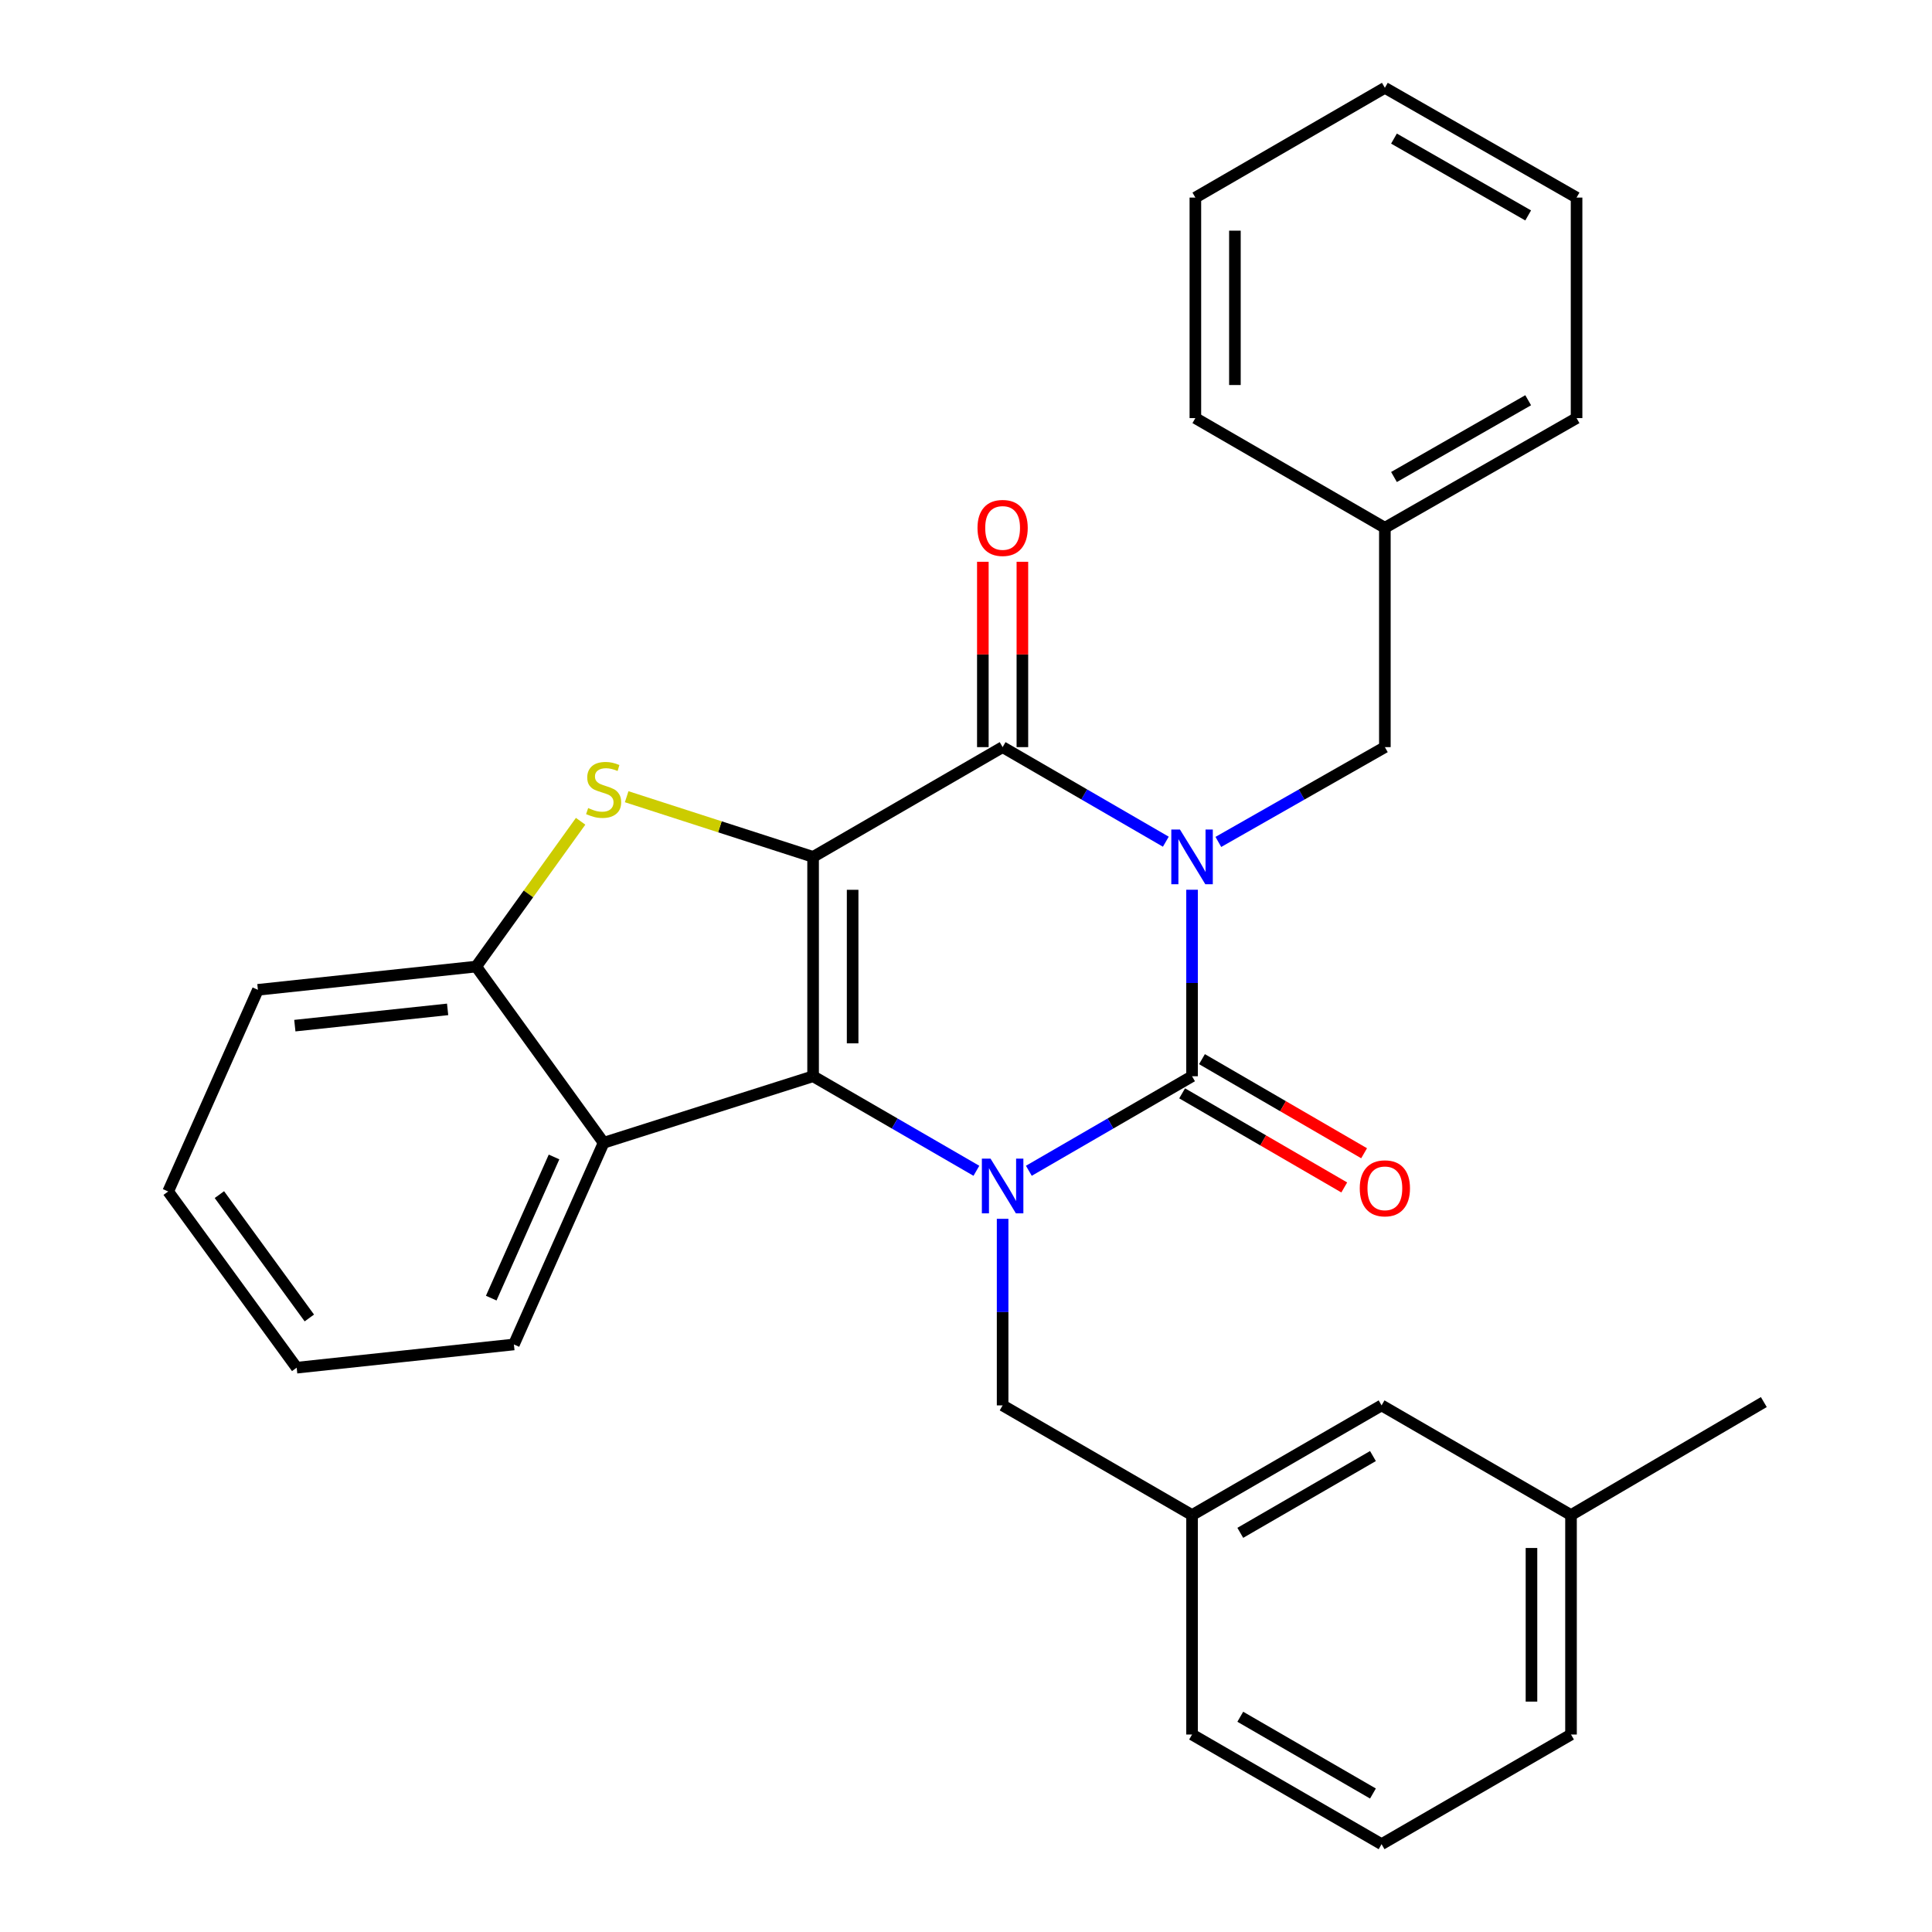 <?xml version='1.0' encoding='iso-8859-1'?>
<svg version='1.1' baseProfile='full'
              xmlns='http://www.w3.org/2000/svg'
                      xmlns:rdkit='http://www.rdkit.org/xml'
                      xmlns:xlink='http://www.w3.org/1999/xlink'
                  xml:space='preserve'
width='1000px' height='1000px' viewBox='0 0 1000 1000'>
<!-- END OF HEADER -->
<rect style='opacity:1.0;fill:#FFFFFF;stroke:none' width='1000' height='1000' x='0' y='0'> </rect>
<path class='bond-2' d='M 420.856,443.527 L 420.856,557.064' style='fill:none;fill-rule:evenodd;stroke:#000000;stroke-width:6px;stroke-linecap:butt;stroke-linejoin:miter;stroke-opacity:1' />
<path class='bond-2' d='M 441.321,460.558 L 441.321,540.034' style='fill:none;fill-rule:evenodd;stroke:#000000;stroke-width:6px;stroke-linecap:butt;stroke-linejoin:miter;stroke-opacity:1' />
<path class='bond-4' d='M 420.856,443.527 L 518.953,386.713' style='fill:none;fill-rule:evenodd;stroke:#000000;stroke-width:6px;stroke-linecap:butt;stroke-linejoin:miter;stroke-opacity:1' />
<path class='bond-5' d='M 420.856,443.527 L 372.61,427.954' style='fill:none;fill-rule:evenodd;stroke:#000000;stroke-width:6px;stroke-linecap:butt;stroke-linejoin:miter;stroke-opacity:1' />
<path class='bond-5' d='M 372.61,427.954 L 324.364,412.382' style='fill:none;fill-rule:evenodd;stroke:#CCCC00;stroke-width:6px;stroke-linecap:butt;stroke-linejoin:miter;stroke-opacity:1' />
<path class='bond-0' d='M 603.432,435.663 L 561.192,411.188' style='fill:none;fill-rule:evenodd;stroke:#0000FF;stroke-width:6px;stroke-linecap:butt;stroke-linejoin:miter;stroke-opacity:1' />
<path class='bond-0' d='M 561.192,411.188 L 518.953,386.713' style='fill:none;fill-rule:evenodd;stroke:#000000;stroke-width:6px;stroke-linecap:butt;stroke-linejoin:miter;stroke-opacity:1' />
<path class='bond-1' d='M 617.005,460.526 L 617.005,508.795' style='fill:none;fill-rule:evenodd;stroke:#0000FF;stroke-width:6px;stroke-linecap:butt;stroke-linejoin:miter;stroke-opacity:1' />
<path class='bond-1' d='M 617.005,508.795 L 617.005,557.064' style='fill:none;fill-rule:evenodd;stroke:#000000;stroke-width:6px;stroke-linecap:butt;stroke-linejoin:miter;stroke-opacity:1' />
<path class='bond-8' d='M 630.616,435.779 L 673.711,411.246' style='fill:none;fill-rule:evenodd;stroke:#0000FF;stroke-width:6px;stroke-linecap:butt;stroke-linejoin:miter;stroke-opacity:1' />
<path class='bond-8' d='M 673.711,411.246 L 716.807,386.713' style='fill:none;fill-rule:evenodd;stroke:#000000;stroke-width:6px;stroke-linecap:butt;stroke-linejoin:miter;stroke-opacity:1' />
<path class='bond-10' d='M 611.868,565.914 L 653.827,590.268' style='fill:none;fill-rule:evenodd;stroke:#000000;stroke-width:6px;stroke-linecap:butt;stroke-linejoin:miter;stroke-opacity:1' />
<path class='bond-10' d='M 653.827,590.268 L 695.785,614.622' style='fill:none;fill-rule:evenodd;stroke:#FF0000;stroke-width:6px;stroke-linecap:butt;stroke-linejoin:miter;stroke-opacity:1' />
<path class='bond-10' d='M 622.141,548.214 L 664.1,572.568' style='fill:none;fill-rule:evenodd;stroke:#000000;stroke-width:6px;stroke-linecap:butt;stroke-linejoin:miter;stroke-opacity:1' />
<path class='bond-10' d='M 664.1,572.568 L 706.059,596.922' style='fill:none;fill-rule:evenodd;stroke:#FF0000;stroke-width:6px;stroke-linecap:butt;stroke-linejoin:miter;stroke-opacity:1' />
<path class='bond-30' d='M 617.005,557.064 L 574.765,581.529' style='fill:none;fill-rule:evenodd;stroke:#000000;stroke-width:6px;stroke-linecap:butt;stroke-linejoin:miter;stroke-opacity:1' />
<path class='bond-30' d='M 574.765,581.529 L 532.526,605.994' style='fill:none;fill-rule:evenodd;stroke:#0000FF;stroke-width:6px;stroke-linecap:butt;stroke-linejoin:miter;stroke-opacity:1' />
<path class='bond-3' d='M 420.856,557.064 L 463.118,581.531' style='fill:none;fill-rule:evenodd;stroke:#000000;stroke-width:6px;stroke-linecap:butt;stroke-linejoin:miter;stroke-opacity:1' />
<path class='bond-3' d='M 463.118,581.531 L 505.379,605.997' style='fill:none;fill-rule:evenodd;stroke:#0000FF;stroke-width:6px;stroke-linecap:butt;stroke-linejoin:miter;stroke-opacity:1' />
<path class='bond-6' d='M 420.856,557.064 L 312.436,591.503' style='fill:none;fill-rule:evenodd;stroke:#000000;stroke-width:6px;stroke-linecap:butt;stroke-linejoin:miter;stroke-opacity:1' />
<path class='bond-9' d='M 518.953,630.855 L 518.953,679.14' style='fill:none;fill-rule:evenodd;stroke:#0000FF;stroke-width:6px;stroke-linecap:butt;stroke-linejoin:miter;stroke-opacity:1' />
<path class='bond-9' d='M 518.953,679.14 L 518.953,727.426' style='fill:none;fill-rule:evenodd;stroke:#000000;stroke-width:6px;stroke-linecap:butt;stroke-linejoin:miter;stroke-opacity:1' />
<path class='bond-11' d='M 529.186,386.713 L 529.186,338.744' style='fill:none;fill-rule:evenodd;stroke:#000000;stroke-width:6px;stroke-linecap:butt;stroke-linejoin:miter;stroke-opacity:1' />
<path class='bond-11' d='M 529.186,338.744 L 529.186,290.775' style='fill:none;fill-rule:evenodd;stroke:#FF0000;stroke-width:6px;stroke-linecap:butt;stroke-linejoin:miter;stroke-opacity:1' />
<path class='bond-11' d='M 508.72,386.713 L 508.72,338.744' style='fill:none;fill-rule:evenodd;stroke:#000000;stroke-width:6px;stroke-linecap:butt;stroke-linejoin:miter;stroke-opacity:1' />
<path class='bond-11' d='M 508.72,338.744 L 508.72,290.775' style='fill:none;fill-rule:evenodd;stroke:#FF0000;stroke-width:6px;stroke-linecap:butt;stroke-linejoin:miter;stroke-opacity:1' />
<path class='bond-7' d='M 300.53,425.093 L 273.5,462.694' style='fill:none;fill-rule:evenodd;stroke:#CCCC00;stroke-width:6px;stroke-linecap:butt;stroke-linejoin:miter;stroke-opacity:1' />
<path class='bond-7' d='M 273.5,462.694 L 246.469,500.296' style='fill:none;fill-rule:evenodd;stroke:#000000;stroke-width:6px;stroke-linecap:butt;stroke-linejoin:miter;stroke-opacity:1' />
<path class='bond-15' d='M 312.436,591.503 L 265.991,695.887' style='fill:none;fill-rule:evenodd;stroke:#000000;stroke-width:6px;stroke-linecap:butt;stroke-linejoin:miter;stroke-opacity:1' />
<path class='bond-15' d='M 286.771,598.841 L 254.26,671.91' style='fill:none;fill-rule:evenodd;stroke:#000000;stroke-width:6px;stroke-linecap:butt;stroke-linejoin:miter;stroke-opacity:1' />
<path class='bond-29' d='M 312.436,591.503 L 246.469,500.296' style='fill:none;fill-rule:evenodd;stroke:#000000;stroke-width:6px;stroke-linecap:butt;stroke-linejoin:miter;stroke-opacity:1' />
<path class='bond-17' d='M 246.469,500.296 L 133.489,512.325' style='fill:none;fill-rule:evenodd;stroke:#000000;stroke-width:6px;stroke-linecap:butt;stroke-linejoin:miter;stroke-opacity:1' />
<path class='bond-17' d='M 231.689,522.45 L 152.603,530.871' style='fill:none;fill-rule:evenodd;stroke:#000000;stroke-width:6px;stroke-linecap:butt;stroke-linejoin:miter;stroke-opacity:1' />
<path class='bond-14' d='M 716.807,386.713 L 716.807,273.176' style='fill:none;fill-rule:evenodd;stroke:#000000;stroke-width:6px;stroke-linecap:butt;stroke-linejoin:miter;stroke-opacity:1' />
<path class='bond-12' d='M 518.953,727.426 L 617.005,784.195' style='fill:none;fill-rule:evenodd;stroke:#000000;stroke-width:6px;stroke-linecap:butt;stroke-linejoin:miter;stroke-opacity:1' />
<path class='bond-13' d='M 617.005,784.195 L 715.102,727.426' style='fill:none;fill-rule:evenodd;stroke:#000000;stroke-width:6px;stroke-linecap:butt;stroke-linejoin:miter;stroke-opacity:1' />
<path class='bond-13' d='M 641.97,793.393 L 710.638,753.655' style='fill:none;fill-rule:evenodd;stroke:#000000;stroke-width:6px;stroke-linecap:butt;stroke-linejoin:miter;stroke-opacity:1' />
<path class='bond-19' d='M 617.005,784.195 L 617.005,897.788' style='fill:none;fill-rule:evenodd;stroke:#000000;stroke-width:6px;stroke-linecap:butt;stroke-linejoin:miter;stroke-opacity:1' />
<path class='bond-16' d='M 715.102,727.426 L 813.153,784.195' style='fill:none;fill-rule:evenodd;stroke:#000000;stroke-width:6px;stroke-linecap:butt;stroke-linejoin:miter;stroke-opacity:1' />
<path class='bond-22' d='M 716.807,273.176 L 816.03,216.408' style='fill:none;fill-rule:evenodd;stroke:#000000;stroke-width:6px;stroke-linecap:butt;stroke-linejoin:miter;stroke-opacity:1' />
<path class='bond-22' d='M 721.527,246.898 L 790.983,207.16' style='fill:none;fill-rule:evenodd;stroke:#000000;stroke-width:6px;stroke-linecap:butt;stroke-linejoin:miter;stroke-opacity:1' />
<path class='bond-23' d='M 716.807,273.176 L 618.721,216.408' style='fill:none;fill-rule:evenodd;stroke:#000000;stroke-width:6px;stroke-linecap:butt;stroke-linejoin:miter;stroke-opacity:1' />
<path class='bond-24' d='M 265.991,695.887 L 153.557,707.916' style='fill:none;fill-rule:evenodd;stroke:#000000;stroke-width:6px;stroke-linecap:butt;stroke-linejoin:miter;stroke-opacity:1' />
<path class='bond-21' d='M 813.153,784.195 L 912.955,725.709' style='fill:none;fill-rule:evenodd;stroke:#000000;stroke-width:6px;stroke-linecap:butt;stroke-linejoin:miter;stroke-opacity:1' />
<path class='bond-33' d='M 813.153,784.195 L 813.153,897.788' style='fill:none;fill-rule:evenodd;stroke:#000000;stroke-width:6px;stroke-linecap:butt;stroke-linejoin:miter;stroke-opacity:1' />
<path class='bond-33' d='M 792.688,801.234 L 792.688,880.749' style='fill:none;fill-rule:evenodd;stroke:#000000;stroke-width:6px;stroke-linecap:butt;stroke-linejoin:miter;stroke-opacity:1' />
<path class='bond-25' d='M 133.489,512.325 L 87.045,616.709' style='fill:none;fill-rule:evenodd;stroke:#000000;stroke-width:6px;stroke-linecap:butt;stroke-linejoin:miter;stroke-opacity:1' />
<path class='bond-18' d='M 715.102,954.545 L 617.005,897.788' style='fill:none;fill-rule:evenodd;stroke:#000000;stroke-width:6px;stroke-linecap:butt;stroke-linejoin:miter;stroke-opacity:1' />
<path class='bond-18' d='M 710.636,928.318 L 641.968,888.588' style='fill:none;fill-rule:evenodd;stroke:#000000;stroke-width:6px;stroke-linecap:butt;stroke-linejoin:miter;stroke-opacity:1' />
<path class='bond-20' d='M 715.102,954.545 L 813.153,897.788' style='fill:none;fill-rule:evenodd;stroke:#000000;stroke-width:6px;stroke-linecap:butt;stroke-linejoin:miter;stroke-opacity:1' />
<path class='bond-27' d='M 816.03,216.408 L 816.03,102.268' style='fill:none;fill-rule:evenodd;stroke:#000000;stroke-width:6px;stroke-linecap:butt;stroke-linejoin:miter;stroke-opacity:1' />
<path class='bond-26' d='M 618.721,216.408 L 618.721,102.268' style='fill:none;fill-rule:evenodd;stroke:#000000;stroke-width:6px;stroke-linecap:butt;stroke-linejoin:miter;stroke-opacity:1' />
<path class='bond-26' d='M 639.187,199.287 L 639.187,119.389' style='fill:none;fill-rule:evenodd;stroke:#000000;stroke-width:6px;stroke-linecap:butt;stroke-linejoin:miter;stroke-opacity:1' />
<path class='bond-31' d='M 153.557,707.916 L 87.045,616.709' style='fill:none;fill-rule:evenodd;stroke:#000000;stroke-width:6px;stroke-linecap:butt;stroke-linejoin:miter;stroke-opacity:1' />
<path class='bond-31' d='M 160.115,682.177 L 113.557,618.332' style='fill:none;fill-rule:evenodd;stroke:#000000;stroke-width:6px;stroke-linecap:butt;stroke-linejoin:miter;stroke-opacity:1' />
<path class='bond-28' d='M 618.721,102.268 L 716.807,45.455' style='fill:none;fill-rule:evenodd;stroke:#000000;stroke-width:6px;stroke-linecap:butt;stroke-linejoin:miter;stroke-opacity:1' />
<path class='bond-32' d='M 816.03,102.268 L 716.807,45.455' style='fill:none;fill-rule:evenodd;stroke:#000000;stroke-width:6px;stroke-linecap:butt;stroke-linejoin:miter;stroke-opacity:1' />
<path class='bond-32' d='M 790.977,111.506 L 721.521,71.737' style='fill:none;fill-rule:evenodd;stroke:#000000;stroke-width:6px;stroke-linecap:butt;stroke-linejoin:miter;stroke-opacity:1' />
<path  class='atom-1' d='M 610.745 429.367
L 620.025 444.367
Q 620.945 445.847, 622.425 448.527
Q 623.905 451.207, 623.985 451.367
L 623.985 429.367
L 627.745 429.367
L 627.745 457.687
L 623.865 457.687
L 613.905 441.287
Q 612.745 439.367, 611.505 437.167
Q 610.305 434.967, 609.945 434.287
L 609.945 457.687
L 606.265 457.687
L 606.265 429.367
L 610.745 429.367
' fill='#0000FF'/>
<path  class='atom-4' d='M 512.693 599.695
L 521.973 614.695
Q 522.893 616.175, 524.373 618.855
Q 525.853 621.535, 525.933 621.695
L 525.933 599.695
L 529.693 599.695
L 529.693 628.015
L 525.813 628.015
L 515.853 611.615
Q 514.693 609.695, 513.453 607.495
Q 512.253 605.295, 511.893 604.615
L 511.893 628.015
L 508.213 628.015
L 508.213 599.695
L 512.693 599.695
' fill='#0000FF'/>
<path  class='atom-6' d='M 304.436 418.252
Q 304.756 418.372, 306.076 418.932
Q 307.396 419.492, 308.836 419.852
Q 310.316 420.172, 311.756 420.172
Q 314.436 420.172, 315.996 418.892
Q 317.556 417.572, 317.556 415.292
Q 317.556 413.732, 316.756 412.772
Q 315.996 411.812, 314.796 411.292
Q 313.596 410.772, 311.596 410.172
Q 309.076 409.412, 307.556 408.692
Q 306.076 407.972, 304.996 406.452
Q 303.956 404.932, 303.956 402.372
Q 303.956 398.812, 306.356 396.612
Q 308.796 394.412, 313.596 394.412
Q 316.876 394.412, 320.596 395.972
L 319.676 399.052
Q 316.276 397.652, 313.716 397.652
Q 310.956 397.652, 309.436 398.812
Q 307.916 399.932, 307.956 401.892
Q 307.956 403.412, 308.716 404.332
Q 309.516 405.252, 310.636 405.772
Q 311.796 406.292, 313.716 406.892
Q 316.276 407.692, 317.796 408.492
Q 319.316 409.292, 320.396 410.932
Q 321.516 412.532, 321.516 415.292
Q 321.516 419.212, 318.876 421.332
Q 316.276 423.412, 311.916 423.412
Q 309.396 423.412, 307.476 422.852
Q 305.596 422.332, 303.356 421.412
L 304.436 418.252
' fill='#CCCC00'/>
<path  class='atom-11' d='M 703.807 615.072
Q 703.807 608.272, 707.167 604.472
Q 710.527 600.672, 716.807 600.672
Q 723.087 600.672, 726.447 604.472
Q 729.807 608.272, 729.807 615.072
Q 729.807 621.952, 726.407 625.872
Q 723.007 629.752, 716.807 629.752
Q 710.567 629.752, 707.167 625.872
Q 703.807 621.992, 703.807 615.072
M 716.807 626.552
Q 721.127 626.552, 723.447 623.672
Q 725.807 620.752, 725.807 615.072
Q 725.807 609.512, 723.447 606.712
Q 721.127 603.872, 716.807 603.872
Q 712.487 603.872, 710.127 606.672
Q 707.807 609.472, 707.807 615.072
Q 707.807 620.792, 710.127 623.672
Q 712.487 626.552, 716.807 626.552
' fill='#FF0000'/>
<path  class='atom-12' d='M 505.953 273.256
Q 505.953 266.456, 509.313 262.656
Q 512.673 258.856, 518.953 258.856
Q 525.233 258.856, 528.593 262.656
Q 531.953 266.456, 531.953 273.256
Q 531.953 280.136, 528.553 284.056
Q 525.153 287.936, 518.953 287.936
Q 512.713 287.936, 509.313 284.056
Q 505.953 280.176, 505.953 273.256
M 518.953 284.736
Q 523.273 284.736, 525.593 281.856
Q 527.953 278.936, 527.953 273.256
Q 527.953 267.696, 525.593 264.896
Q 523.273 262.056, 518.953 262.056
Q 514.633 262.056, 512.273 264.856
Q 509.953 267.656, 509.953 273.256
Q 509.953 278.976, 512.273 281.856
Q 514.633 284.736, 518.953 284.736
' fill='#FF0000'/>
</svg>
